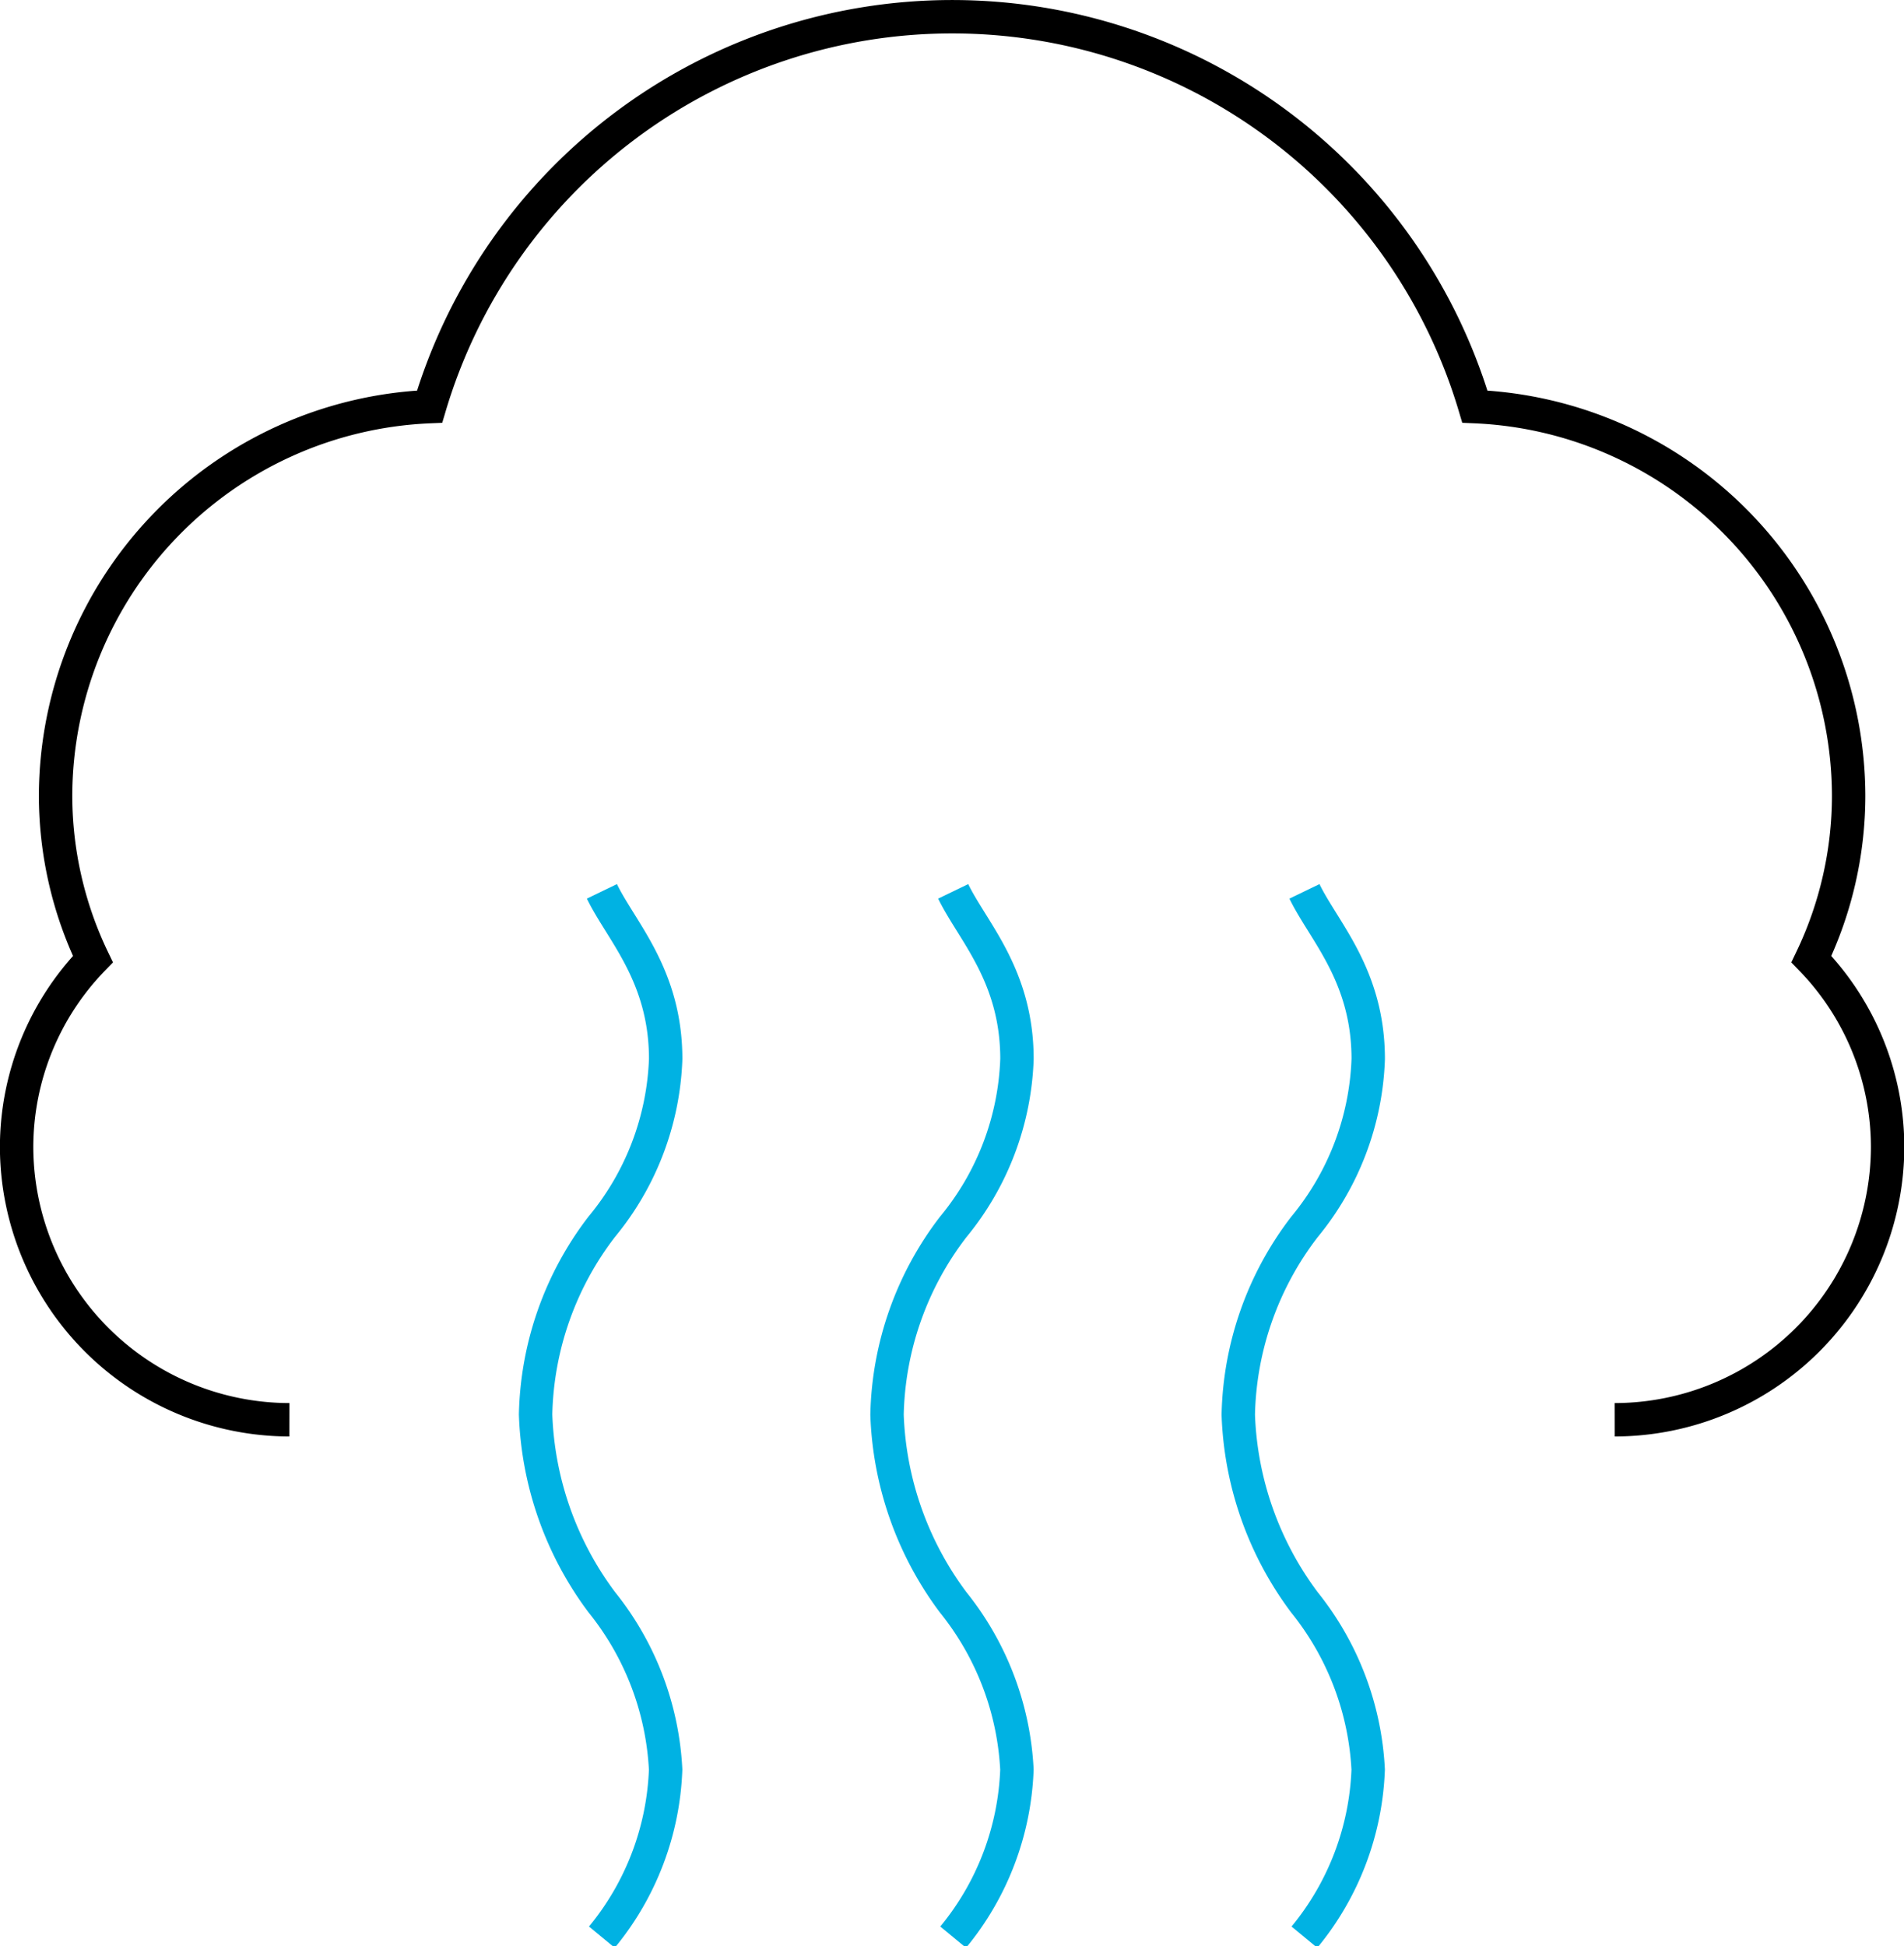 <?xml version="1.0" encoding="UTF-8"?>
<svg xmlns="http://www.w3.org/2000/svg" xmlns:xlink="http://www.w3.org/1999/xlink" width="42.758" height="43.702" viewBox="0 0 42.758 43.702">
  <defs>
    <clipPath id="clip-path">
      <rect id="Rechteck_2247" data-name="Rechteck 2247" width="42.758" height="43.702" fill="none"></rect>
    </clipPath>
  </defs>
  <g id="Gruppe_1613" data-name="Gruppe 1613" transform="translate(0 0)">
    <g id="Gruppe_1612" data-name="Gruppe 1612" transform="translate(0 0)" clip-path="url(#clip-path)">
      <path id="Pfad_5706" data-name="Pfad 5706" d="M29.458,43.619a6.272,6.272,0,0,0,1.432-3.763A6.518,6.518,0,0,0,29.458,36.1a7.459,7.459,0,0,1-1.485-4.213,7.164,7.164,0,0,1,1.485-4.215A6.256,6.256,0,0,0,30.891,23.9c0-1.881-1-2.871-1.432-3.765" transform="translate(-0.165 -0.119)" fill="none" stroke="#00b2e3" stroke-miterlimit="10" stroke-width="0.75"></path>
      <path id="Pfad_5707" data-name="Pfad 5707" d="M21.523,43.619a6.272,6.272,0,0,0,1.432-3.763A6.518,6.518,0,0,0,21.523,36.1a7.459,7.459,0,0,1-1.485-4.213,7.164,7.164,0,0,1,1.485-4.215A6.256,6.256,0,0,0,22.956,23.9c0-1.881-1-2.871-1.432-3.765" transform="translate(-0.118 -0.119)" fill="none" stroke="#00b2e3" stroke-miterlimit="10" stroke-width="0.75"></path>
      <path id="Pfad_5708" data-name="Pfad 5708" d="M13.588,43.619a6.272,6.272,0,0,0,1.432-3.763A6.518,6.518,0,0,0,13.588,36.1,7.459,7.459,0,0,1,12.1,31.882a7.164,7.164,0,0,1,1.485-4.215A6.256,6.256,0,0,0,15.021,23.9c0-1.881-1-2.871-1.432-3.765" transform="translate(-0.072 -0.119)" fill="none" stroke="#00b2e3" stroke-miterlimit="10" stroke-width="0.75"></path>
      <path id="Pfad_5709" data-name="Pfad 5709" d="M6.5,31.884A6.137,6.137,0,0,1,.375,25.755,6.073,6.073,0,0,1,2.088,21.54a8.5,8.5,0,0,1-.838-3.661,8.768,8.768,0,0,1,8.4-8.746,12.244,12.244,0,0,1,23.473,0,8.767,8.767,0,0,1,8.394,8.746,8.5,8.5,0,0,1-.837,3.661,6.072,6.072,0,0,1,1.712,4.215,6.137,6.137,0,0,1-6.128,6.129" transform="translate(-0.002 -0.002)" fill="none" stroke="#000" stroke-miterlimit="10" stroke-width="0.75"></path>
    </g>
  </g>
</svg>
